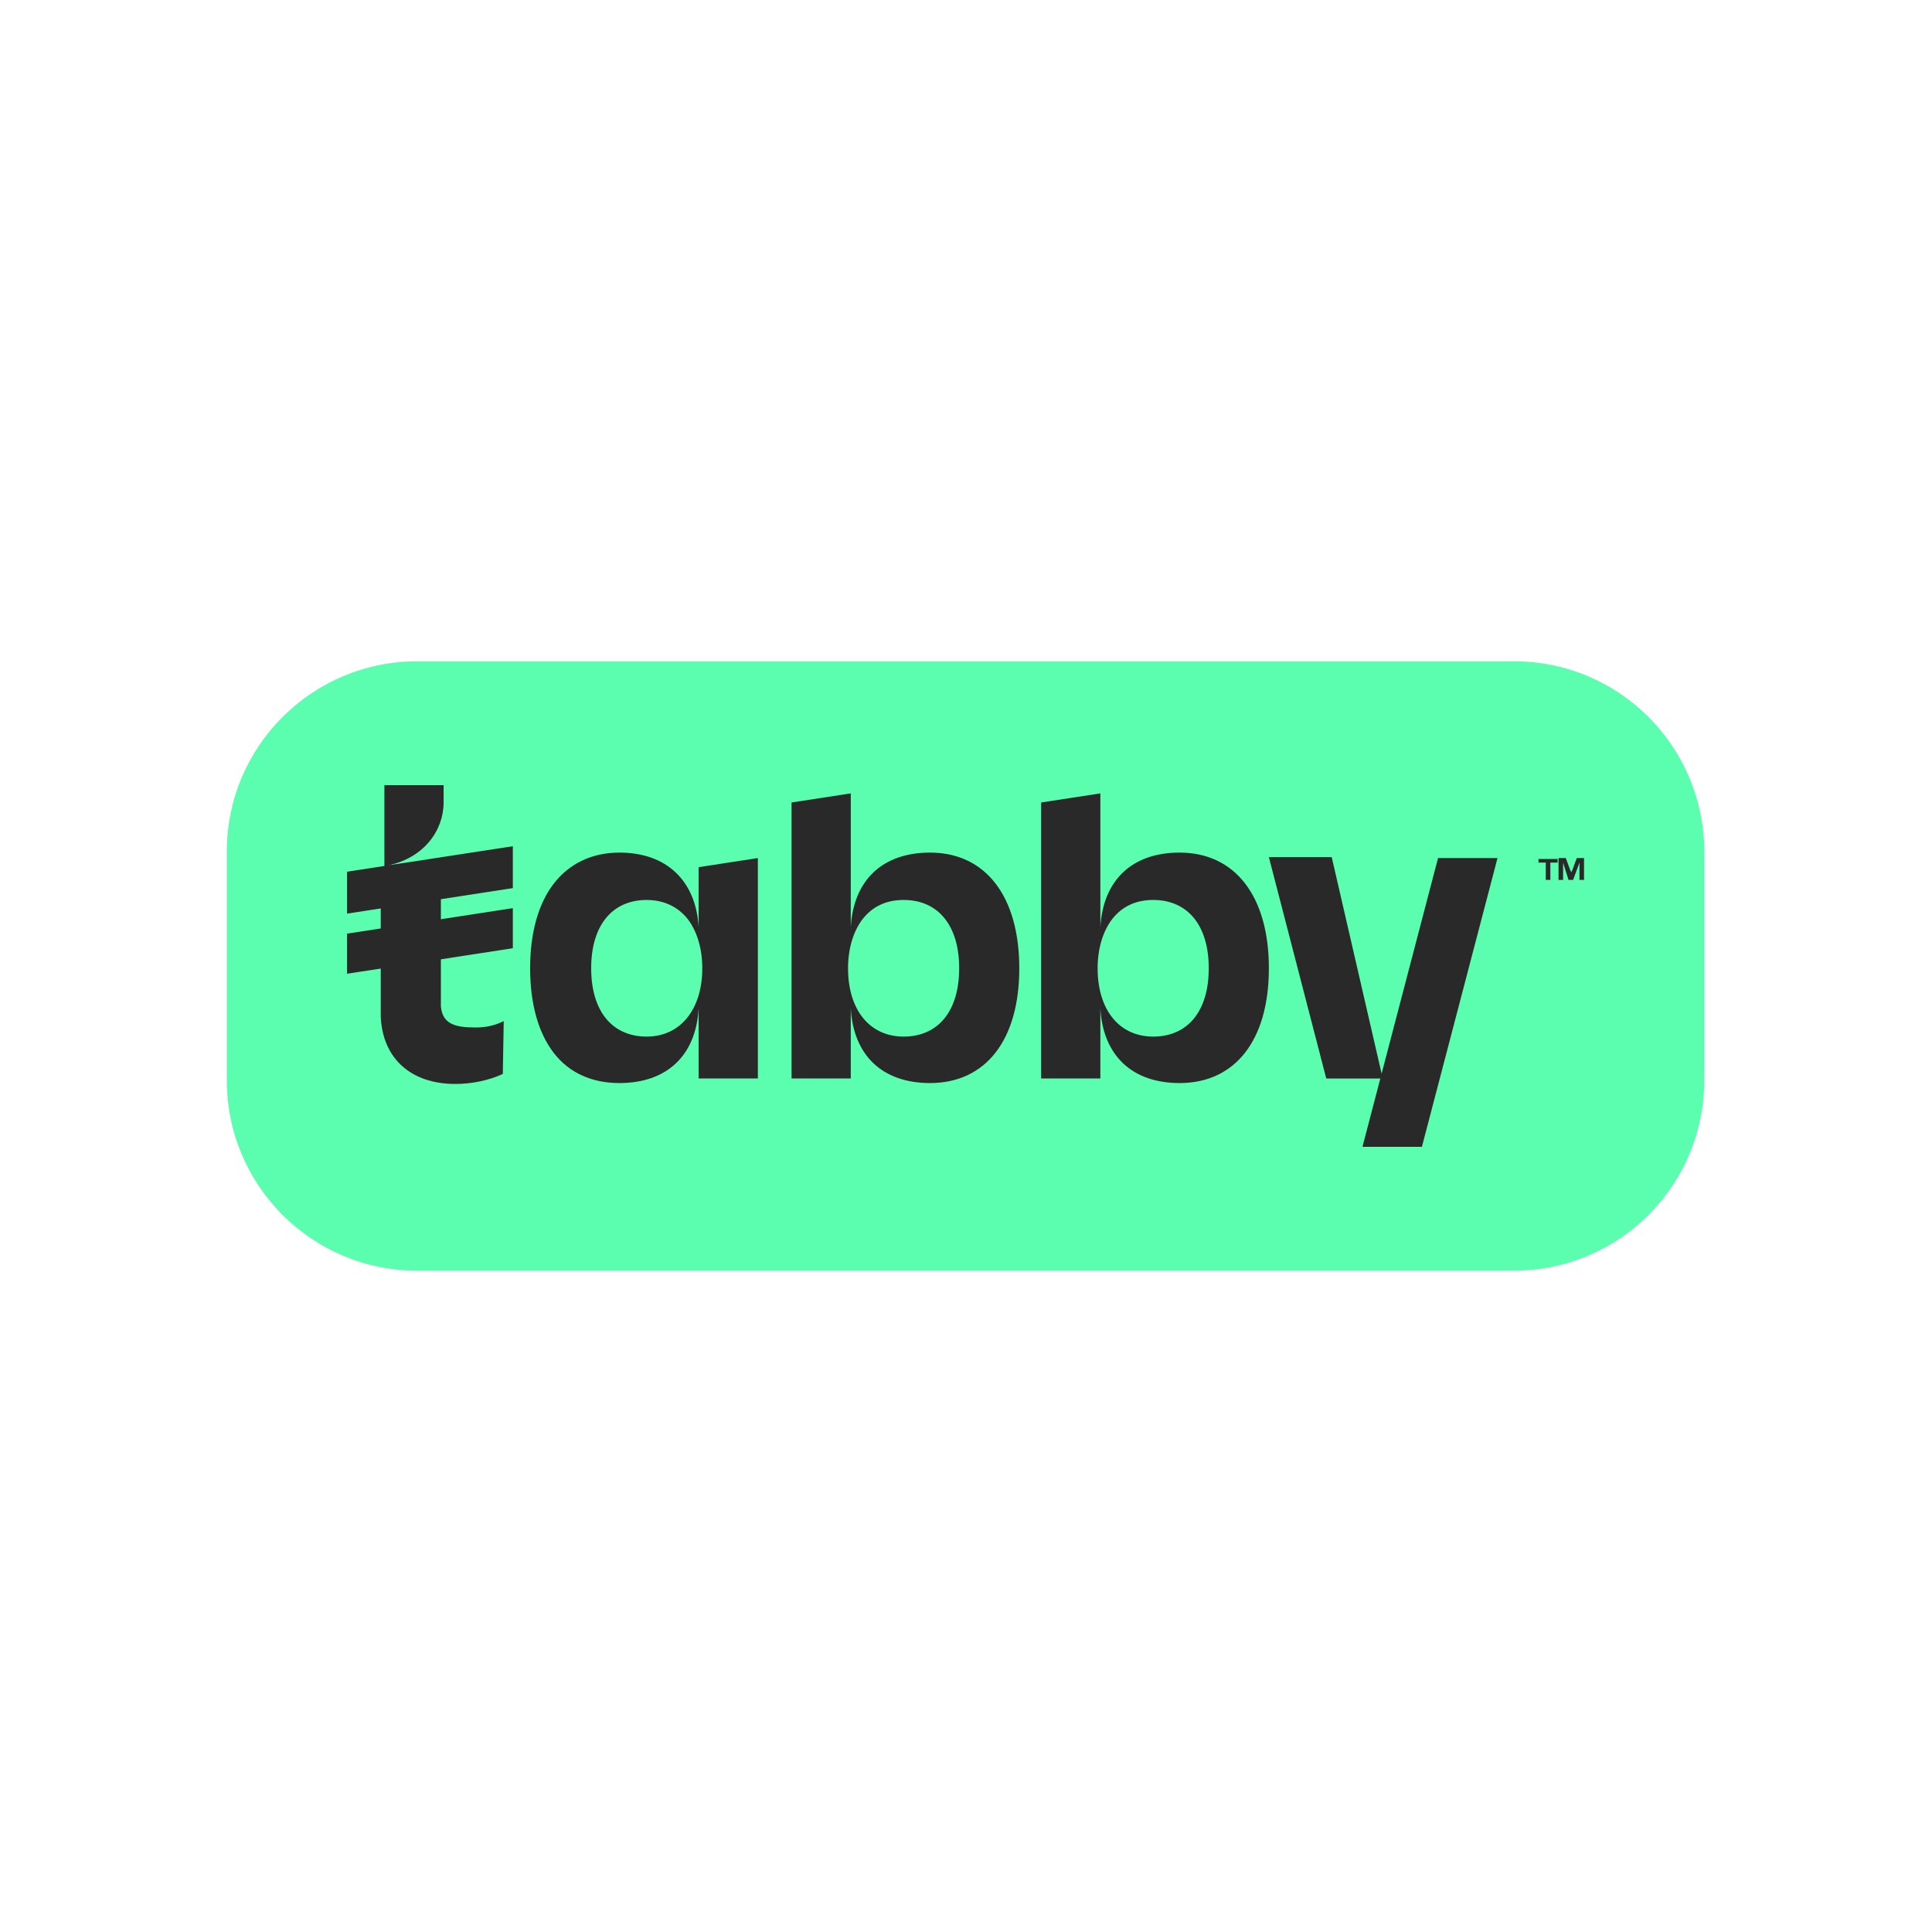 <svg xmlns="http://www.w3.org/2000/svg" xmlns:xlink="http://www.w3.org/1999/xlink" id="Layer_1" x="0px" y="0px" viewBox="0 0 212.1 212.1" style="enable-background:new 0 0 212.1 212.1;" xml:space="preserve"><style type="text/css">	.st0{fill:#5AFEAE;}	.st1{fill:#292929;}</style><path class="st0" d="M166.2,139.5H45.8c-11.6,0-20.9-9.4-20.9-20.9V93.5c0-11.6,9.4-20.9,20.9-20.9h120.4c11.6,0,20.9,9.4,20.9,20.9  v25.1C187.1,130.1,177.8,139.5,166.2,139.5z"></path><g>	<path class="st1" d="M157.9,94.1l-8.3,31.7l0,0.1h6.5l8.3-31.7H157.9z M55.3,112.1c-1,0.5-2,0.7-3.1,0.7c-2.3,0-3.6-0.4-3.8-2.3   v-0.1c0-0.1,0-0.1,0-0.2v-5.5l0-0.6v-3.9h0v-1.6l0-0.6v-3.7L42.6,95c3.9-0.8,6.1-3.8,6.1-6.9v-1.9h-6.5v8.9l-0.4,0.1v16.4   c0.2,4.6,3.3,7.4,8.2,7.4c1.8,0,3.7-0.4,5.2-1.1l0,0L55.3,112.1L55.3,112.1L55.3,112.1z"></path>	<path class="st1" d="M56.3,92.9l-18.2,2.8v4.6l18.2-2.8C56.3,97.5,56.3,92.9,56.3,92.9z M56.3,99.7l-18.2,2.8v4.4l18.2-2.8   C56.3,104.1,56.3,99.7,56.3,99.7z M76.7,101.8c-0.3-5.1-3.5-8.2-8.7-8.2c-3,0-5.5,1.2-7.2,3.4c-1.7,2.2-2.6,5.4-2.6,9.3   c0,3.9,0.9,7.1,2.6,9.3c1.7,2.2,4.2,3.3,7.2,3.3c5.2,0,8.4-3,8.7-8.2v7.7h6.5V94.2l-6.5,1L76.7,101.8L76.7,101.8z M77.1,106.3   c0,4.5-2.4,7.5-6.1,7.5c-3.8,0-6.1-2.8-6.1-7.5c0-4.7,2.3-7.5,6.1-7.5c1.8,0,3.4,0.7,4.5,2.1C76.5,102.2,77.1,104.1,77.1,106.3   C77.1,106.3,77.1,106.3,77.1,106.3z M102.1,93.6c-5.2,0-8.4,3-8.7,8.2V87.1l-6.5,1v30.3h6.5v-7.7c0.3,5.2,3.5,8.2,8.7,8.2   c6.1,0,9.8-4.7,9.8-12.6S108.2,93.6,102.1,93.6z M99.2,113.8c-3.7,0-6.1-2.9-6.1-7.5c0-2.2,0.6-4.1,1.6-5.4   c1.1-1.4,2.6-2.1,4.5-2.1c3.8,0,6.1,2.8,6.1,7.5C105.3,111,103,113.8,99.2,113.8L99.2,113.8z M129.5,93.6c-5.2,0-8.4,3-8.7,8.2   V87.1l-6.5,1v30.3h6.5v-7.7c0.3,5.2,3.5,8.2,8.7,8.2c6.1,0,9.8-4.7,9.8-12.6S135.6,93.6,129.5,93.6L129.5,93.6z M126.6,113.8   c-3.7,0-6.1-2.9-6.1-7.5c0-2.2,0.6-4.1,1.6-5.4c1.1-1.4,2.6-2.1,4.5-2.1c3.8,0,6.1,2.8,6.1,7.5C132.7,111,130.4,113.8,126.6,113.8   L126.6,113.8z M139.3,94.1h6.9l5.6,24.3h-6.2C145.6,118.4,139.3,94.1,139.3,94.1z M169.7,96.6v-1.9h-0.8v-0.4h2.1v0.4h-0.8v1.9   H169.7z M171.1,96.6v-2.4h0.8l0.4,1.1c0.1,0.3,0.2,0.4,0.2,0.5c0-0.1,0.1-0.2,0.2-0.5l0.4-1.1h0.8v2.4h-0.5v-1.9l-0.7,1.9h-0.5   l-0.6-1.9v1.9L171.1,96.6L171.1,96.6z"></path></g></svg>